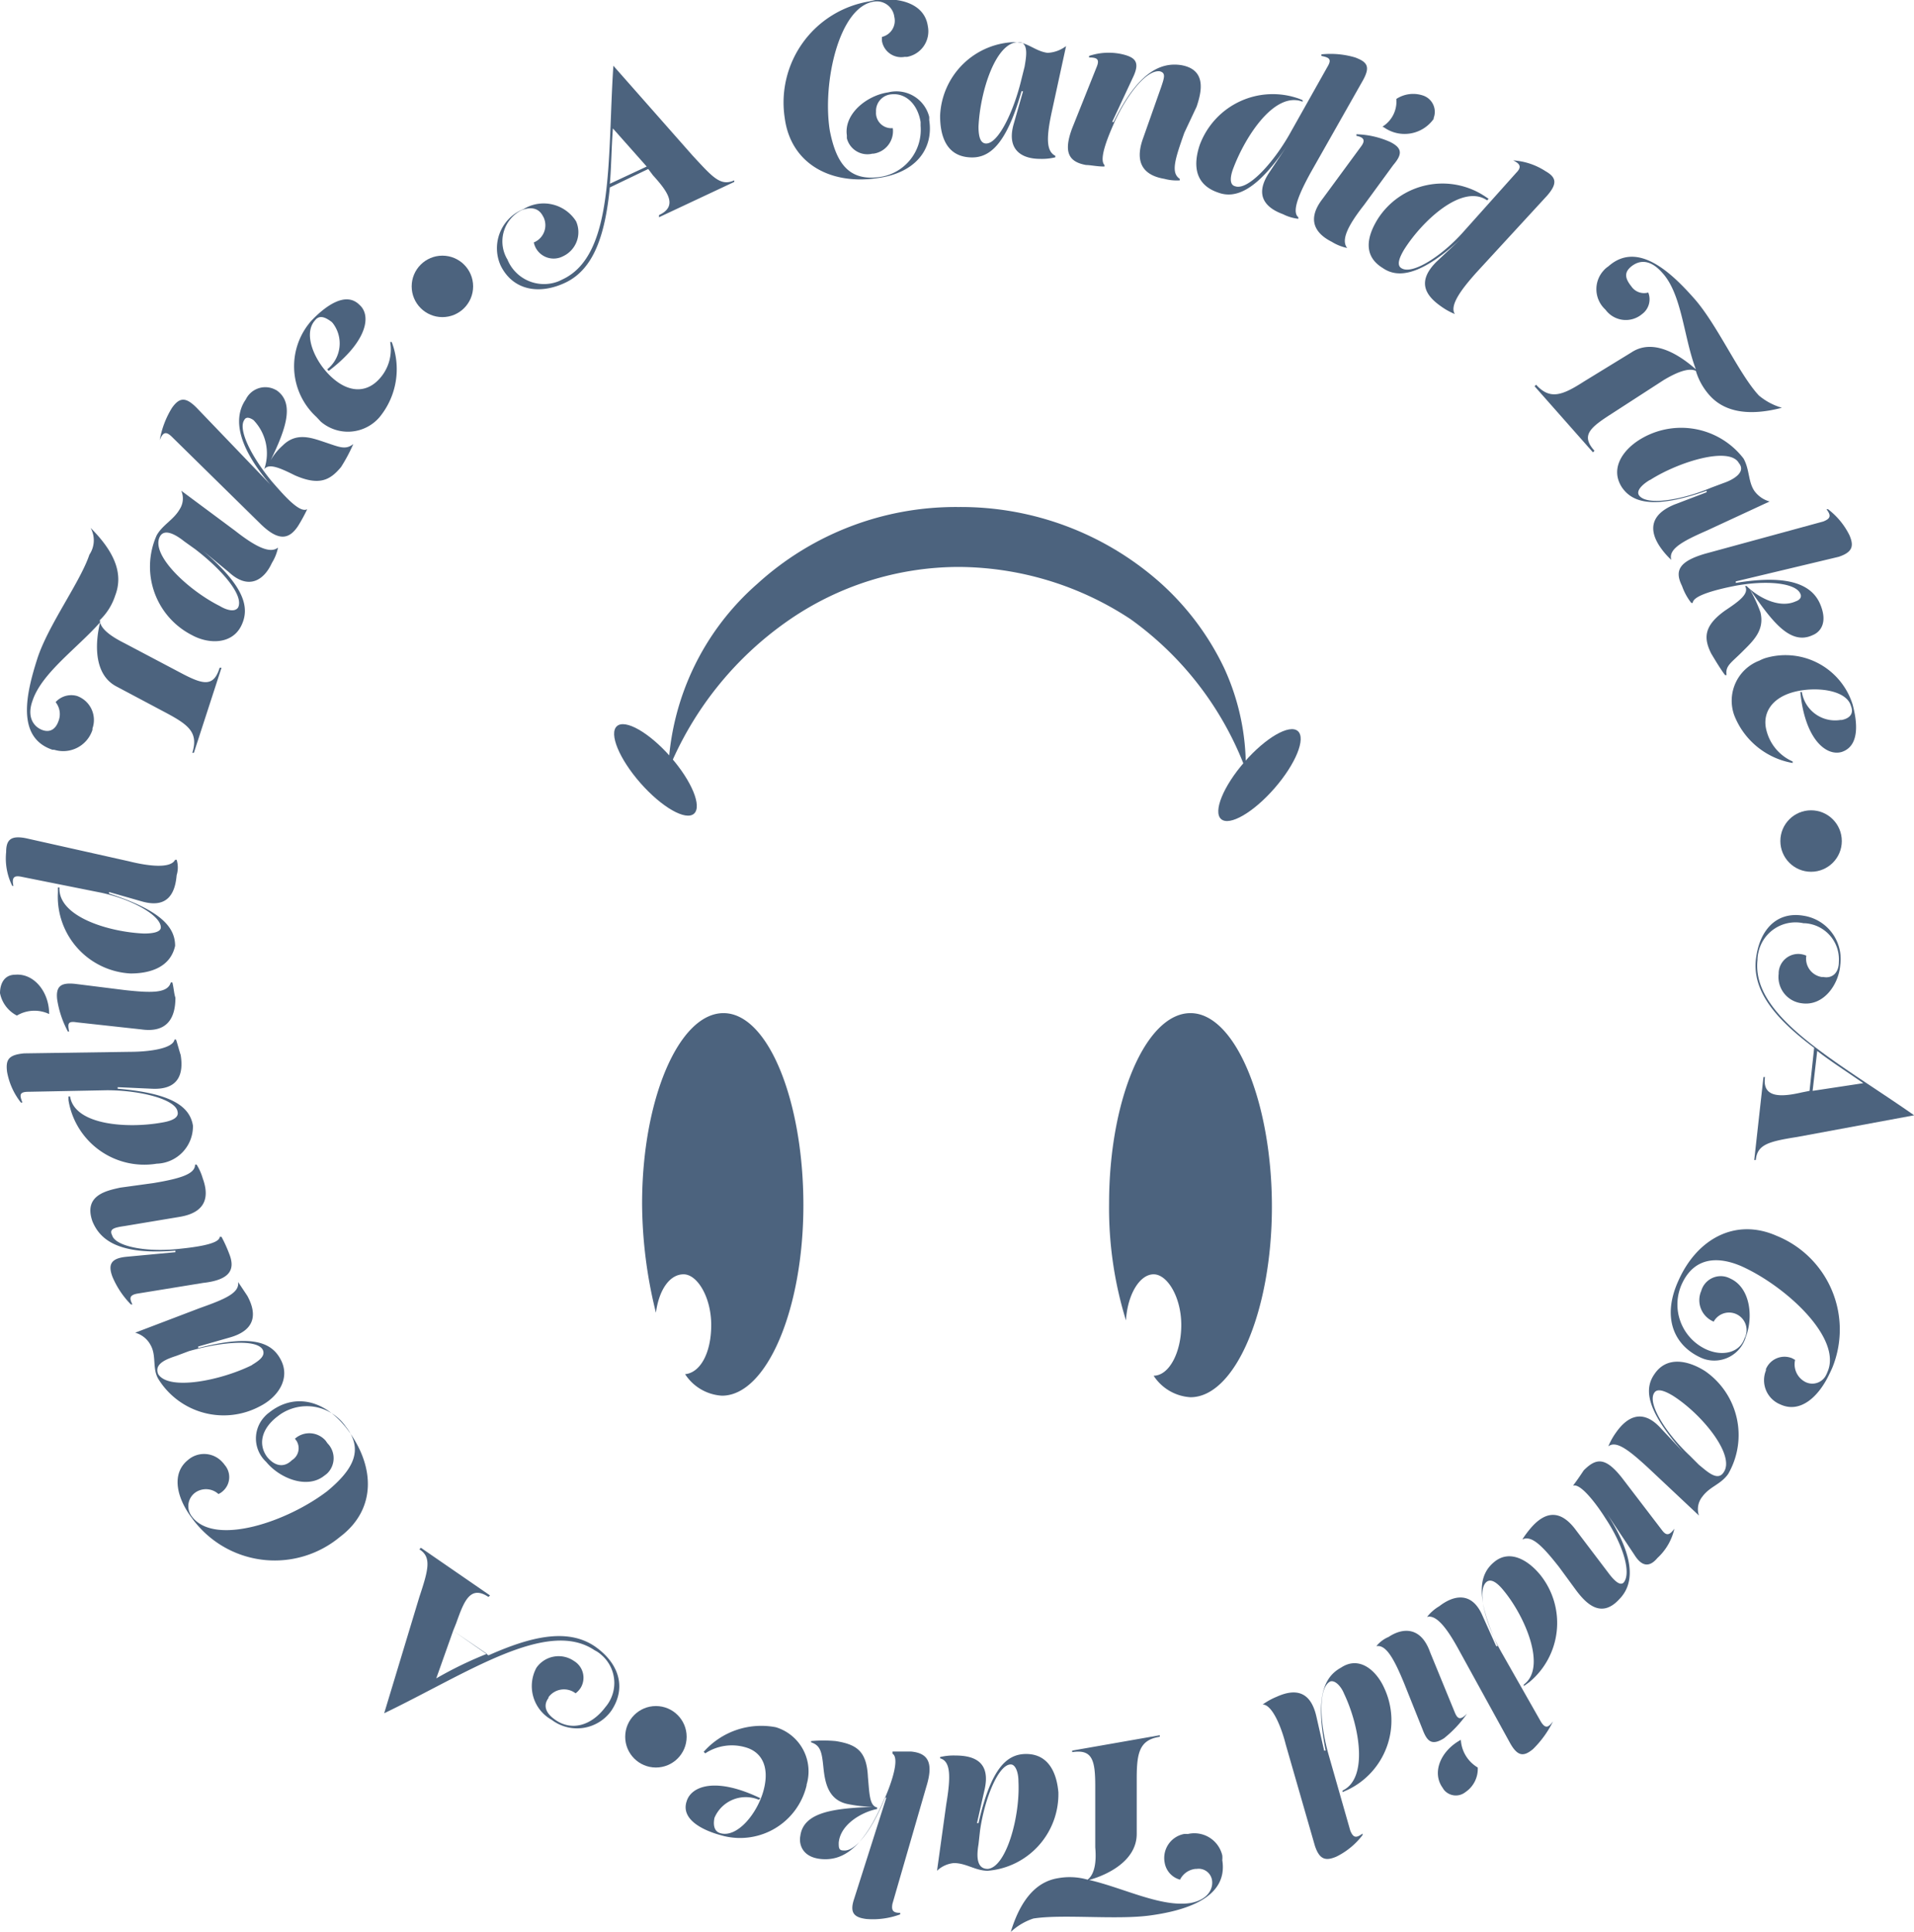 <svg id="Layer_1" data-name="Layer 1" xmlns="http://www.w3.org/2000/svg" viewBox="0 0 124.6 125.76"><defs><style>.cls-1{fill:#4c637e;}</style></defs><path class="cls-1" d="M45.1,10.14c1.3,1.4,1.8,2,2.7,1.6v.1l-4.9,2.3V14c1.3-.6.5-1.6-.4-2.6l-.3-.4-2.5,1.2c-.3,3-1,5.3-2.9,6.2-1.7.8-3.4.5-4.2-1.1a2.74,2.74,0,0,1,1.34-3.63l.16-.07a2.5,2.5,0,0,1,3.4.8,1.73,1.73,0,0,1-.85,2.28l0,0a1.32,1.32,0,0,1-1.78-.56,1.38,1.38,0,0,1-.12-.34,1.21,1.21,0,0,0,.67-1.56.61.61,0,0,0-.07-.14c-.2-.4-.6-.7-1.4-.4a2.28,2.28,0,0,0-1,3.06,1,1,0,0,0,.08.14,2.57,2.57,0,0,0,3.35,1.42l.25-.12c3.4-1.6,2.9-7.9,3.3-13.9Zm-3,.7L39.9,8.36c-.1,1.3-.1,2.5-.2,3.6Z" transform="translate(0 0)"/><path class="cls-1" d="M57.1,11.54a3.1,3.1,0,0,0,2.83-3.35l0-.25c-.2-1.2-1-1.9-1.9-1.8a1.08,1.08,0,0,0-1,1.14.88.88,0,0,0,0,.16,1,1,0,0,0,1.09.9h0A1.48,1.48,0,0,1,56.87,10H56.8a1.38,1.38,0,0,1-1.67-1l0-.19c-.2-1.4,1.3-2.6,2.7-2.8a2.2,2.2,0,0,1,2.66,1.59,1.55,1.55,0,0,1,0,.21c.3,1.9-.9,3.5-3.5,3.8-3,.4-5.5-1-5.9-3.9A6.67,6.67,0,0,1,56.6.09L57,0c1.7-.2,3.2.3,3.4,1.7a1.69,1.69,0,0,1-1.34,2l-.16,0a1.27,1.27,0,0,1-1.48-1,1,1,0,0,1,0-.3,1.08,1.08,0,0,0,.8-1.3,1.15,1.15,0,0,0-1.3-1c-2.3.3-3.4,5.3-2.9,8.4C54.42,10.54,55.2,11.74,57.1,11.54Z" transform="translate(0 0)"/><path class="cls-1" d="M68.5,7.14c-.4,1.8-.4,2.7.2,3v.1a3.74,3.74,0,0,1-1,.1c-1.2,0-2.2-.6-1.7-2.3l.6-2.1h-.1c-1,3.5-2.1,4.4-3.4,4.3-1.5-.1-1.9-1.4-1.9-2.7a5,5,0,0,1,4.9-4.8c.8,0,1.3.6,2.1.7A2.16,2.16,0,0,0,69.4,3Zm-4.8,1.1c0,.6.1,1.1.5,1.1.8,0,1.8-2.1,2.3-4.2l.2-.8c.1-.6.3-1.6-.4-1.6C64.8,2.74,63.8,6,63.7,8.24Z" transform="translate(0 0)"/><path class="cls-1" d="M77.1,8.64c-.6,1.7-.9,2.6-.3,3v.1a3.07,3.07,0,0,1-1-.1c-1.2-.2-2-.9-1.4-2.6l1.2-3.4c.2-.6.3-.9-.1-1-.8-.1-2,1.3-2.9,3.2-.4.9-1.1,2.5-.7,2.9v.1c-.5,0-.9-.1-1.2-.1-1.1-.2-1.5-.8-.9-2.4l1.6-4c.2-.5,0-.6-.5-.6v-.1a4,4,0,0,1,2.2-.1c.8.2,1.1.5.7,1.4l-1.4,3h.1c1.6-3.3,3.1-3.9,4.4-3.7,1.7.3,1.3,1.8,1,2.7Z" transform="translate(0 0)"/><path class="cls-1" d="M78.1,9.44a5.07,5.07,0,0,1,6.51-3l.19.08v.1c-1.8-.7-3.7,2.2-4.5,4.3-.2.5-.3,1.1.1,1.2.8.3,2.4-1.4,3.5-3.3l2.52-4.48c.3-.5.1-.6-.4-.7v-.1a5.63,5.63,0,0,1,2.2.2c.8.3,1,.6.5,1.5l-3.4,6c-.6,1.1-1.3,2.5-.8,2.9v.1a2.9,2.9,0,0,1-1-.3c-1.1-.4-1.9-1.2-.9-2.7l1.2-1.8h0c-2,3-3.4,3.5-4.5,3.1C77.7,12,77.7,10.64,78.1,9.44Z" transform="translate(0 0)"/><path class="cls-1" d="M86.1,12.94l2.5-3.4c.3-.4.2-.6-.3-.7v-.1a5.74,5.74,0,0,1,2.2.5c.8.4.8.8.2,1.5l-1.9,2.6c-1.1,1.4-1.5,2.3-1.1,2.8h0a3.09,3.09,0,0,1-1-.4C85.7,15.24,85,14.36,86.1,12.94ZM90,8.24a1.92,1.92,0,0,0,.9-1.8,2,2,0,0,1,1.8-.2,1.12,1.12,0,0,1,.63,1.44l0,.06a2.32,2.32,0,0,1-3.22.56Z" transform="translate(0 0)"/><path class="cls-1" d="M89.7,14.24a5,5,0,0,1,7-1.44l.21.14-.1.1c-1.6-1.1-4.2,1.3-5.4,3.2-.3.5-.5,1-.2,1.2.7.5,2.7-.8,4.1-2.4l3.4-3.8c.4-.4.2-.6-.2-.8h0a4.38,4.38,0,0,1,2.1.7c.7.4.8.8.1,1.6l-4.6,5c-.8.9-1.8,2.1-1.4,2.7h0a4.4,4.4,0,0,1-.9-.5c-1-.7-1.6-1.6-.3-2.9l1.6-1.5h0c-2.6,2.4-4.1,2.6-5.1,1.9C88.7,16.64,89,15.36,89.7,14.24Z" transform="translate(0 0)"/><path class="cls-1" d="M116,26.54c-2.3.6-3.8.2-4.7-.8a4.17,4.17,0,0,1-.9-1.6q-.6-.3-2.1.6l-3.4,2.2c-1.4.9-2,1.4-1.1,2.4l-.1.1-3.8-4.3.1-.1c.9,1,1.7.7,3.1-.2l3.1-1.9c1.5-1,3.3.3,4.2,1.1-.8-2.1-.9-4.9-2.2-6.3-.8-.9-1.5-.8-2-.4s-.4.8,0,1.3a1,1,0,0,0,1.1.4,1.19,1.19,0,0,1-.4,1.4,1.64,1.64,0,0,1-2.31-.19l-.09-.11a1.8,1.8,0,0,1-.1-2.54,1.48,1.48,0,0,1,.3-.26c1.9-1.7,4.1.4,5.6,2.1s2.9,4.9,4.2,6.3a4.11,4.11,0,0,0,1.5.8Z" transform="translate(0 0)"/><path class="cls-1" d="M111.1,34.54c-1.6.7-2.5,1.2-2.3,1.9h0a4.84,4.84,0,0,1-.7-.8c-.7-1-.8-2.1.9-2.8l2.1-.8v-.1c-3.4,1.2-4.8.8-5.5-.2-.8-1.2,0-2.4,1.1-3.1a5.12,5.12,0,0,1,6.8,1.2c.4.7.3,1.5.7,2.1a1.83,1.83,0,0,0,1,.7Zm-3.7-3.3c-.5.3-.9.7-.7,1,.5.7,2.8.3,4.7-.5l.8-.3c.6-.2,1.5-.7,1-1.3-.6-1.1-3.9-.1-5.78,1.1Z" transform="translate(0 0)"/><path class="cls-1" d="M112.3,39.74c.9-.6,1.6-1.1,1.3-1.6h.1c.7.7,2.1,1.5,3.2,1,.3-.1.4-.3.3-.5-.3-.7-2.2-.9-4.3-.5-1,.2-2.7.6-2.7,1.1h-.1a3.79,3.79,0,0,1-.6-1.1c-.5-1-.2-1.6,1.5-2.1l7.7-2.1c.5-.2.5-.4.2-.8h.1a4.81,4.81,0,0,1,1.4,1.7c.3.7.2,1.1-.7,1.4l-6.7,1.6v.1c3.6-.6,5,.2,5.5,1.4s0,1.8-.5,2c-1.5.7-2.7-1-4.1-3h0a9.29,9.29,0,0,1,.7,1.5c.3,1.2-.5,1.9-1.2,2.6s-1.1.9-1,1.5h-.1c-.3-.4-.6-.9-.9-1.4C110.9,41.54,110.9,40.74,112.3,39.74Z" transform="translate(0 0)"/><path class="cls-1" d="M114.9,42.84a4.58,4.58,0,0,1,5.7,3c.3,1.1.5,2.7-.7,3.1-1,.3-2.4-.8-2.7-3.9h.1a2.19,2.19,0,0,0,2.51,1.82l.09,0c.5-.1.8-.4.6-.9-.3-1.1-2.4-1.3-3.8-.9s-2,1.4-1.7,2.5a3,3,0,0,0,1.7,2v.1a5,5,0,0,1-3.8-3.1A2.79,2.79,0,0,1,114.53,43,2.59,2.59,0,0,1,114.9,42.84Z" transform="translate(0 0)"/><path class="cls-1" d="M117,74c-1.9.3-2.6.5-2.7,1.5h-.1l.6-5.4h.1c-.2,1.4,1.1,1.3,2.4,1l.5-.1.3-2.8c-2.4-1.8-4-3.6-3.8-5.7.2-1.9,1.3-3.2,3.1-2.9a2.85,2.85,0,0,1,2.4,3.2c-.1,1.3-1.1,2.7-2.5,2.5a1.72,1.72,0,0,1-1.51-1.92s0-.05,0-.08a1.28,1.28,0,0,1,1.35-1.21,1.41,1.41,0,0,1,.45.11,1.21,1.21,0,0,0,1,1.39h.12c.5.1,1-.2,1-1a2.36,2.36,0,0,0-2.22-2.5h-.08a2.47,2.47,0,0,0-2.94,1.9,2.14,2.14,0,0,0-.06.5c-.4,3.7,5.2,6.6,10.2,10.1Zm1-3,3.3-.5c-1-.7-2.1-1.4-3-2.1Z" transform="translate(0 0)"/><path class="cls-1" d="M109.5,83.54a3.22,3.22,0,0,0,1.56,4.28l0,0c1.1.5,2.2.2,2.5-.7a1.14,1.14,0,0,0-2-1.1h0a1.51,1.51,0,0,1-.81-2v0a1.32,1.32,0,0,1,1.63-.91,1.53,1.53,0,0,1,.27.11c1.3.6,1.5,2.5,1,3.8A2.14,2.14,0,0,1,111,88.47a2.26,2.26,0,0,1-.33-.13c-1.7-.8-2.5-2.6-1.4-5,1.2-2.7,3.7-4.1,6.4-2.9A6.58,6.58,0,0,1,119.29,89c-.06.14-.12.27-.19.41-.7,1.5-1.9,2.6-3.2,2a1.7,1.7,0,0,1-.94-2.21l0-.09a1.31,1.31,0,0,1,1.7-.71l.2.11a1.29,1.29,0,0,0,.6,1.4,1,1,0,0,0,1.42-.42,1.42,1.42,0,0,0,.08-.18c1-2.2-2.7-5.6-5.6-6.9C111.8,81.74,110.3,81.84,109.5,83.54Z" transform="translate(0 0)"/><path class="cls-1" d="M107.3,95.54c-1.3-1.2-2.1-1.8-2.6-1.4h0a4.4,4.4,0,0,1,.5-.9c.7-1,1.7-1.6,2.9-.3l1.5,1.6h0c-2.4-2.7-2.6-4.1-1.9-5.1.8-1.2,2.2-.9,3.3-.2a5.06,5.06,0,0,1,1.5,6.7c-.5.7-1.2.8-1.7,1.5a1.29,1.29,0,0,0-.2,1.2Zm1.6-4.7c-.5-.3-1-.5-1.2-.2-.5.7.8,2.7,2.3,4.1l.6.6c.5.4,1.2,1.1,1.6.5.8-1.1-1.4-3.8-3.3-5Z" transform="translate(0 0)"/><path class="cls-1" d="M101.5,102c-1.1-1.4-1.8-2.1-2.4-1.8h0a6.68,6.68,0,0,1,.6-.8c.8-.9,1.8-1.3,2.9.2l2.2,2.9c.4.5.7.7.9.5.5-.6,0-2.4-1.2-4.2-.5-.8-1.6-2.3-2.1-2.1h0c.3-.4.5-.7.7-1,.8-.8,1.4-.9,2.5.5l2.6,3.4c.3.4.5.3.8-.1h0a3.67,3.67,0,0,1-1.1,1.9c-.5.6-1,.6-1.5-.2l-1.8-2.7h0c2,3.1,1.7,4.7.8,5.6-1.2,1.3-2.2.2-2.8-.6Z" transform="translate(0 0)"/><path class="cls-1" d="M100.3,102.54a5,5,0,0,1-.75,6.95l-.35.25v-.1c1.5-1.1.1-4.4-1.3-6.1-.4-.5-.8-.8-1.1-.6-.7.5-.1,2.8,1,4.7l2.5,4.4c.3.5.5.4.8,0h0a6.62,6.62,0,0,1-1.3,1.8c-.6.5-1,.5-1.5-.4l-3.3-6c-.6-1.1-1.4-2.4-2.1-2.2h0a2.83,2.83,0,0,1,.8-.7c.9-.7,2.1-1,2.8.6l.9,2h.1c-1.5-3.3-1.2-4.7-.2-5.5S99.5,101.54,100.3,102.54Z" transform="translate(0 0)"/><path class="cls-1" d="M93.1,107.54l1.6,3.9c.2.5.4.5.8.1h0a7.59,7.59,0,0,1-1.5,1.6c-.8.5-1.1.2-1.4-.6l-1.2-3c-.7-1.7-1.2-2.5-1.8-2.4h0a2.06,2.06,0,0,1,.8-.6C91.3,105.94,92.5,105.84,93.1,107.54Zm2,5.7a2.24,2.24,0,0,0,1.1,1.8,1.82,1.82,0,0,1-.8,1.6,1,1,0,0,1-1.41-.16l-.09-.14C93.2,115.34,93.8,113.94,95.1,113.24Z" transform="translate(0 0)"/><path class="cls-1" d="M90.1,109.84a5,5,0,0,1-2.38,6.66l-.32.14v-.1c1.7-.8,1.1-4.2.1-6.3-.2-.5-.6-.9-.9-.8-.8.4-.7,2.7-.1,4.8l1.4,4.9c.2.5.4.5.8.2v.1a4.81,4.81,0,0,1-1.7,1.4c-.7.3-1.1.2-1.4-.7l-1.9-6.6c-.3-1.2-.9-2.6-1.5-2.6h0a4.4,4.4,0,0,1,.9-.5c1.1-.5,2.2-.5,2.6,1.3l.5,2.2h.1c-.7-3.5-.1-4.8,1-5.4C88.5,107.74,89.6,108.74,90.1,109.84Z" transform="translate(0 0)"/><path class="cls-1" d="M65.8,125.74c.7-2.3,1.8-3.3,3.1-3.5a4.21,4.21,0,0,1,1.9.1c.4-.3.6-1,.5-2.1v-4c0-1.7-.2-2.4-1.5-2.2v-.1l5.7-1v.1c-1.3.2-1.5,1-1.5,2.7v3.62c0,1.8-2,2.7-3.1,3,2.2.5,4.7,1.8,6.6,1.5,1.1-.2,1.5-.9,1.4-1.5a.88.88,0,0,0-1-.72l-.08,0a1.27,1.27,0,0,0-1,.7,1.38,1.38,0,0,1-1-1.1,1.59,1.59,0,0,1,1.25-1.87,1.07,1.07,0,0,1,.25,0,1.87,1.87,0,0,1,2.25,1.39,1.54,1.54,0,0,1,0,.31c.4,2.5-2.5,3.3-4.7,3.6s-5.7-.1-7.6.2a4,4,0,0,0-1.5.9Z" transform="translate(0 0)"/><path class="cls-1" d="M61.6,117.44c.3-1.8.3-2.8-.4-3v-.08a3.74,3.74,0,0,1,1-.1c1.2,0,2.3.4,1.9,2.2l-.5,2.2h.1c.8-3.5,1.8-4.5,3.1-4.5,1.5,0,2,1.3,2.1,2.5a5,5,0,0,1-4.6,5.1c-.8,0-1.4-.5-2.2-.5a1.83,1.83,0,0,0-1.1.5Zm4.7-1.5c0-.6-.2-1.1-.5-1.1-.8,0-1.7,2.2-2,4.3l-.1.9c-.1.6-.2,1.6.6,1.6C65.5,121.54,66.42,118.24,66.3,115.94Z" transform="translate(0 0)"/><path class="cls-1" d="M56.5,115.64c.1,1.1.1,1.9.6,2v.1c-1,.2-2.4,1-2.5,2.2,0,.3,0,.5.3.5.8.1,1.9-1.4,2.7-3.4.4-.9,1-2.6.5-2.9V114h1.2c1.1.1,1.5.7,1,2.3l-2.2,7.6c-.1.5.1.6.5.6v.1a5.14,5.14,0,0,1-2.2.3c-.8-.1-1.1-.4-.8-1.3l2.1-6.6h-.1c-1.4,3.4-2.8,4.1-4.1,4s-1.5-1-1.4-1.5c.2-1.6,2.3-1.8,4.7-1.9h0a8.87,8.87,0,0,1-1.7-.2c-1.2-.3-1.4-1.4-1.5-2.4s-.2-1.4-.8-1.6v-.08a8.55,8.55,0,0,1,1.6,0C55.8,113.54,56.42,114,56.5,115.64Z" transform="translate(0 0)"/><path class="cls-1" d="M52.5,116.24a4.45,4.45,0,0,1-5.38,3.26l-.22-.06c-1.1-.3-2.6-1-2.2-2.2.3-1,1.9-1.6,4.8-.2l-.1.1a2.21,2.21,0,0,0-2.89,1.18v0c-.1.5,0,.9.4,1,1.1.3,2.4-1.3,2.8-2.8s-.1-2.5-1.2-2.8a3.15,3.15,0,0,0-2.6.4l-.1-.1a5,5,0,0,1,4.7-1.6,3,3,0,0,1,2,3.73S52.51,116.22,52.5,116.24Z" transform="translate(0 0)"/><path class="cls-1" d="M27.3,103.94c.6-1.8.8-2.6,0-3.1l.1-.1,4.5,3.1-.1.1c-1.2-.8-1.6.3-2.1,1.7l-.2.5,2.3,1.6c2.7-1.2,5.1-1.8,6.9-.6,1.6,1.1,2.1,2.7,1.1,4.2A2.74,2.74,0,0,1,36,112l-.08-.06a2.51,2.51,0,0,1-1-3.39h0a1.76,1.76,0,0,1,2.45-.44l0,0a1.27,1.27,0,0,1,.44,1.73,1.33,1.33,0,0,1-.34.37,1.25,1.25,0,0,0-1.76.25l0,.05c-.3.4-.3.9.4,1.4,1.1.8,2.4.4,3.3-.8a2.41,2.41,0,0,0-.26-3.4,1.9,1.9,0,0,0-.44-.3c-3.1-2.1-8.3,1.5-13.7,4.1Zm2.2,2.2-1.1,3.1a25.1,25.1,0,0,1,3.3-1.6Z" transform="translate(0 0)"/><path class="cls-1" d="M22.5,92.84a3.08,3.08,0,0,0-4.29-.76l-.21.16c-1,.8-1.2,1.8-.6,2.6.5.6,1.1.7,1.6.2a.91.91,0,0,0,.31-1.25l-.11-.15a1.41,1.41,0,0,1,2,.13l.12.17a1.38,1.38,0,0,1,0,1.94,1.56,1.56,0,0,1-.2.16c-1.1.9-2.9.2-3.8-.9a2.07,2.07,0,0,1-.09-2.94,1.8,1.8,0,0,1,.29-.26c1.5-1.2,3.5-1,5.1,1.1,1.8,2.4,1.9,5.2-.5,7a6.64,6.64,0,0,1-9.35-.88,3.92,3.92,0,0,1-.25-.32c-1-1.3-1.4-2.9-.3-3.8a1.6,1.6,0,0,1,2.27.14,1,1,0,0,1,.13.16,1.21,1.21,0,0,1-.11,1.71,1,1,0,0,1-.29.19,1.21,1.21,0,0,0-1.5-.1,1.09,1.09,0,0,0-.26,1.52l.06.08c1.5,1.9,6.2.3,8.8-1.7C23,95.64,23.7,94.36,22.5,92.84Z" transform="translate(0 0)"/><path class="cls-1" d="M13,85.14c1.7-.6,2.6-1,2.5-1.7h0l.6.9c.6,1.1.6,2.2-1.1,2.7l-2.1.6v.1c3.5-.9,4.8-.4,5.4.8s-.2,2.4-1.4,3a5,5,0,0,1-6.6-1.8c-.4-.7-.1-1.5-.5-2.2a1.63,1.63,0,0,0-1-.8Zm3.4,3.7c.5-.3.9-.6.7-1-.4-.7-2.7-.5-4.8.1l-.8.3c-.6.2-1.5.5-1.2,1.2.7,1.1,4.12.4,6.12-.6Z" transform="translate(0 0)"/><path class="cls-1" d="M10,77c1.8-.3,2.7-.6,2.7-1.2h.1a3.64,3.64,0,0,1,.4.9c.4,1.1.3,2.2-1.5,2.5l-3.6.6c-.7.1-1,.2-.8.6.2.7,2.1,1.1,4.2.9,1-.1,2.8-.3,2.8-.8h.12a9.06,9.06,0,0,1,.5,1.1c.4,1,.1,1.7-1.7,1.9l-4.3.7c-.5.1-.5.3-.3.7h-.1a5.73,5.73,0,0,1-1.2-1.8c-.3-.8-.1-1.2.9-1.3l3.2-.3v-.1c-3.7.3-4.9-.7-5.4-1.9-.6-1.7.9-2,1.8-2.2Z" transform="translate(0 0)"/><path class="cls-1" d="M10.2,75.74a5,5,0,0,1-5.74-4.12,2.34,2.34,0,0,1,0-.26h.1c.3,1.9,3.8,2.1,6,1.7.6-.1,1.1-.3,1-.7-.1-.8-2.4-1.4-4.6-1.4l-5.1.1c-.6,0-.6.2-.4.7h-.1a4.49,4.49,0,0,1-.9-2c-.1-.8.1-1.1,1.1-1.2l6.9-.1c1.2,0,2.8-.2,2.9-.8h.1c.1.3.2.7.3,1,.2,1.2-.1,2.3-1.9,2.2l-2.2-.1v.1c3.6.3,4.7,1.2,4.9,2.4A2.43,2.43,0,0,1,10.2,75.74Z" transform="translate(0 0)"/><path class="cls-1" d="M3.2,66a2.23,2.23,0,0,0-2.1.1A2.1,2.1,0,0,1,0,64.64c0-.5.2-1.2,1-1.2C2.2,63.34,3.2,64.54,3.2,66Zm6,1L5,66.54c-.6-.1-.6.1-.5.6H4.42a6.5,6.5,0,0,1-.7-2.1c-.1-.9.3-1.1,1.2-1l3.2.4c1.8.2,2.8.2,3-.5h.1c.1.4.1.7.2,1C11.42,66.24,10.9,67.24,9.2,67Z" transform="translate(0 0)"/><path class="cls-1" d="M8.5,63.36A5,5,0,0,1,3.77,58.1l0-.34h.1c-.1,1.9,3.2,2.9,5.5,3,.6,0,1.1-.1,1.1-.4,0-.8-2-1.9-4.1-2.3l-5-1c-.5-.1-.6.1-.5.6H.8a4,4,0,0,1-.4-2.2c0-.8.3-1.1,1.3-.9l6.7,1.5c1.2.3,2.7.5,3-.1h.1a1.7,1.7,0,0,1,0,1c-.1,1.2-.6,2.2-2.3,1.7l-2.1-.6v.1c3.4,1.1,4.3,2.2,4.3,3.4C11.1,62.94,9.8,63.36,8.5,63.36Z" transform="translate(0 0)"/><path class="cls-1" d="M5.9,34.36c1.7,1.7,2.1,3.1,1.6,4.4a3.88,3.88,0,0,1-1,1.6c0,.5.6,1,1.6,1.5l3.6,1.9c1.5.8,2.2,1,2.6-.3h.12L12.62,49h-.1c.4-1.3-.2-1.8-1.7-2.6l-3.2-1.7c-1.6-.8-1.4-3-1.1-4.2-1.5,1.7-3.8,3.3-4.4,5.1-.4,1.1.1,1.7.6,1.9s.9,0,1.1-.6a1.24,1.24,0,0,0-.2-1.2,1.37,1.37,0,0,1,1.4-.4,1.66,1.66,0,0,1,1,2.11l0,.09A2,2,0,0,1,3.53,48.8l-.11,0c-2.4-.8-1.7-3.7-1-5.9s2.8-5,3.4-6.8a1.67,1.67,0,0,0,.1-1.7Z" transform="translate(0 0)"/><path class="cls-1" d="M15.3,34.54c1.4,1.1,2.3,1.5,2.8,1.1h0a3.09,3.09,0,0,1-.4,1c-.5,1.1-1.5,1.8-2.8.6l-1.7-1.4h0c2.7,2.3,3.1,3.7,2.5,4.9s-2.1,1.2-3.2.6a5,5,0,0,1-2.3-6.5c.4-.7,1.1-1,1.5-1.7a1.28,1.28,0,0,0,.1-1.2Zm-1,4.9c.5.3,1,.4,1.2.1.4-.8-1.1-2.5-2.8-3.8l-.7-.5c-.5-.4-1.3-.9-1.6-.3C9.8,36.14,12.3,38.44,14.3,39.44Z" transform="translate(0 0)"/><path class="cls-1" d="M19.2,30.94c-1-.5-1.7-.8-2-.4h0a3.12,3.12,0,0,0-.7-3.2q-.45-.3-.6,0c-.4.6.4,2.3,1.8,4,.7.8,1.8,2.1,2.3,1.8h0a10.59,10.59,0,0,1-.6,1.1c-.6.9-1.3,1-2.5-.2l-5.7-5.6c-.4-.4-.6-.3-.8.2h0a5.9,5.9,0,0,1,.8-2.1c.5-.7.9-.7,1.6,0l4.8,5h0C15.2,28.74,15.3,27,16,26a1.41,1.41,0,0,1,1.9-.65l.1.05c1.3.9.5,2.8-.6,5h0a3.87,3.87,0,0,1,1-1.4c.9-.9,1.9-.5,2.8-.2s1.3.5,1.8.1h0a10.79,10.79,0,0,1-.8,1.5C21.5,31.24,20.8,31.64,19.2,30.94Z" transform="translate(0 0)"/><path class="cls-1" d="M20.6,27.14a4.47,4.47,0,0,1-.28-6.32.6.6,0,0,0,.08-.08c.8-.8,2.1-1.8,3-.9.8.7.5,2.4-2,4.3l-.1-.1a2.16,2.16,0,0,0,.37-3l-.07-.08c-.4-.3-.8-.5-1.1-.1-.8.9,0,2.7,1.1,3.7s2.2,1,3,.2a2.83,2.83,0,0,0,.8-2.5h.1a4.92,4.92,0,0,1-.8,4.9,2.71,2.71,0,0,1-3.82.28Z" transform="translate(0 0)"/><circle class="cls-1" cx="28.8" cy="18.64" r="2"/><circle class="cls-1" cx="117.9" cy="54.74" r="2"/><circle class="cls-1" cx="42.7" cy="113.04" r="2"/><ellipse class="cls-1" cx="42.68" cy="50.44" rx="1.3" ry="3.8" transform="matrix(0.75, -0.66, 0.66, 0.75, -22.63, 40.45)"/><ellipse class="cls-1" cx="82" cy="50.45" rx="3.8" ry="1.3" transform="translate(-9.91 79.14) rotate(-48.94)"/><path class="cls-1" d="M43.5,50.14A17,17,0,0,1,49.3,38a19.17,19.17,0,0,1,13.1-5,19.55,19.55,0,0,1,13.1,4.9,17.63,17.63,0,0,1,4.2,5.6,15.33,15.33,0,0,1,1.4,6.6,21.15,21.15,0,0,0-7.5-9.8,20.48,20.48,0,0,0-11.2-3.4,19.51,19.51,0,0,0-11.1,3.5A22,22,0,0,0,43.5,50.14Z" transform="translate(0 0)"/><path class="cls-1" d="M47.1,65.94c-2.9,0-5.3,5.6-5.3,12.4a29.84,29.84,0,0,0,.9,7.1c.2-1.5.9-2.5,1.8-2.5s1.8,1.5,1.8,3.3-.7,3.1-1.7,3.2a3.08,3.08,0,0,0,2.4,1.4c2.9,0,5.3-5.6,5.3-12.4S50,65.94,47.1,65.94Z" transform="translate(0 0)"/><path class="cls-1" d="M77.5,65.94c-2.9,0-5.3,5.6-5.3,12.4a24.75,24.75,0,0,0,1.1,7.6c.1-1.7.9-3,1.8-3s1.8,1.5,1.8,3.3-.8,3.3-1.8,3.3h0a3.08,3.08,0,0,0,2.4,1.4c2.9,0,5.3-5.6,5.3-12.4S80.42,65.94,77.5,65.94Z" transform="translate(0 0)"/></svg>